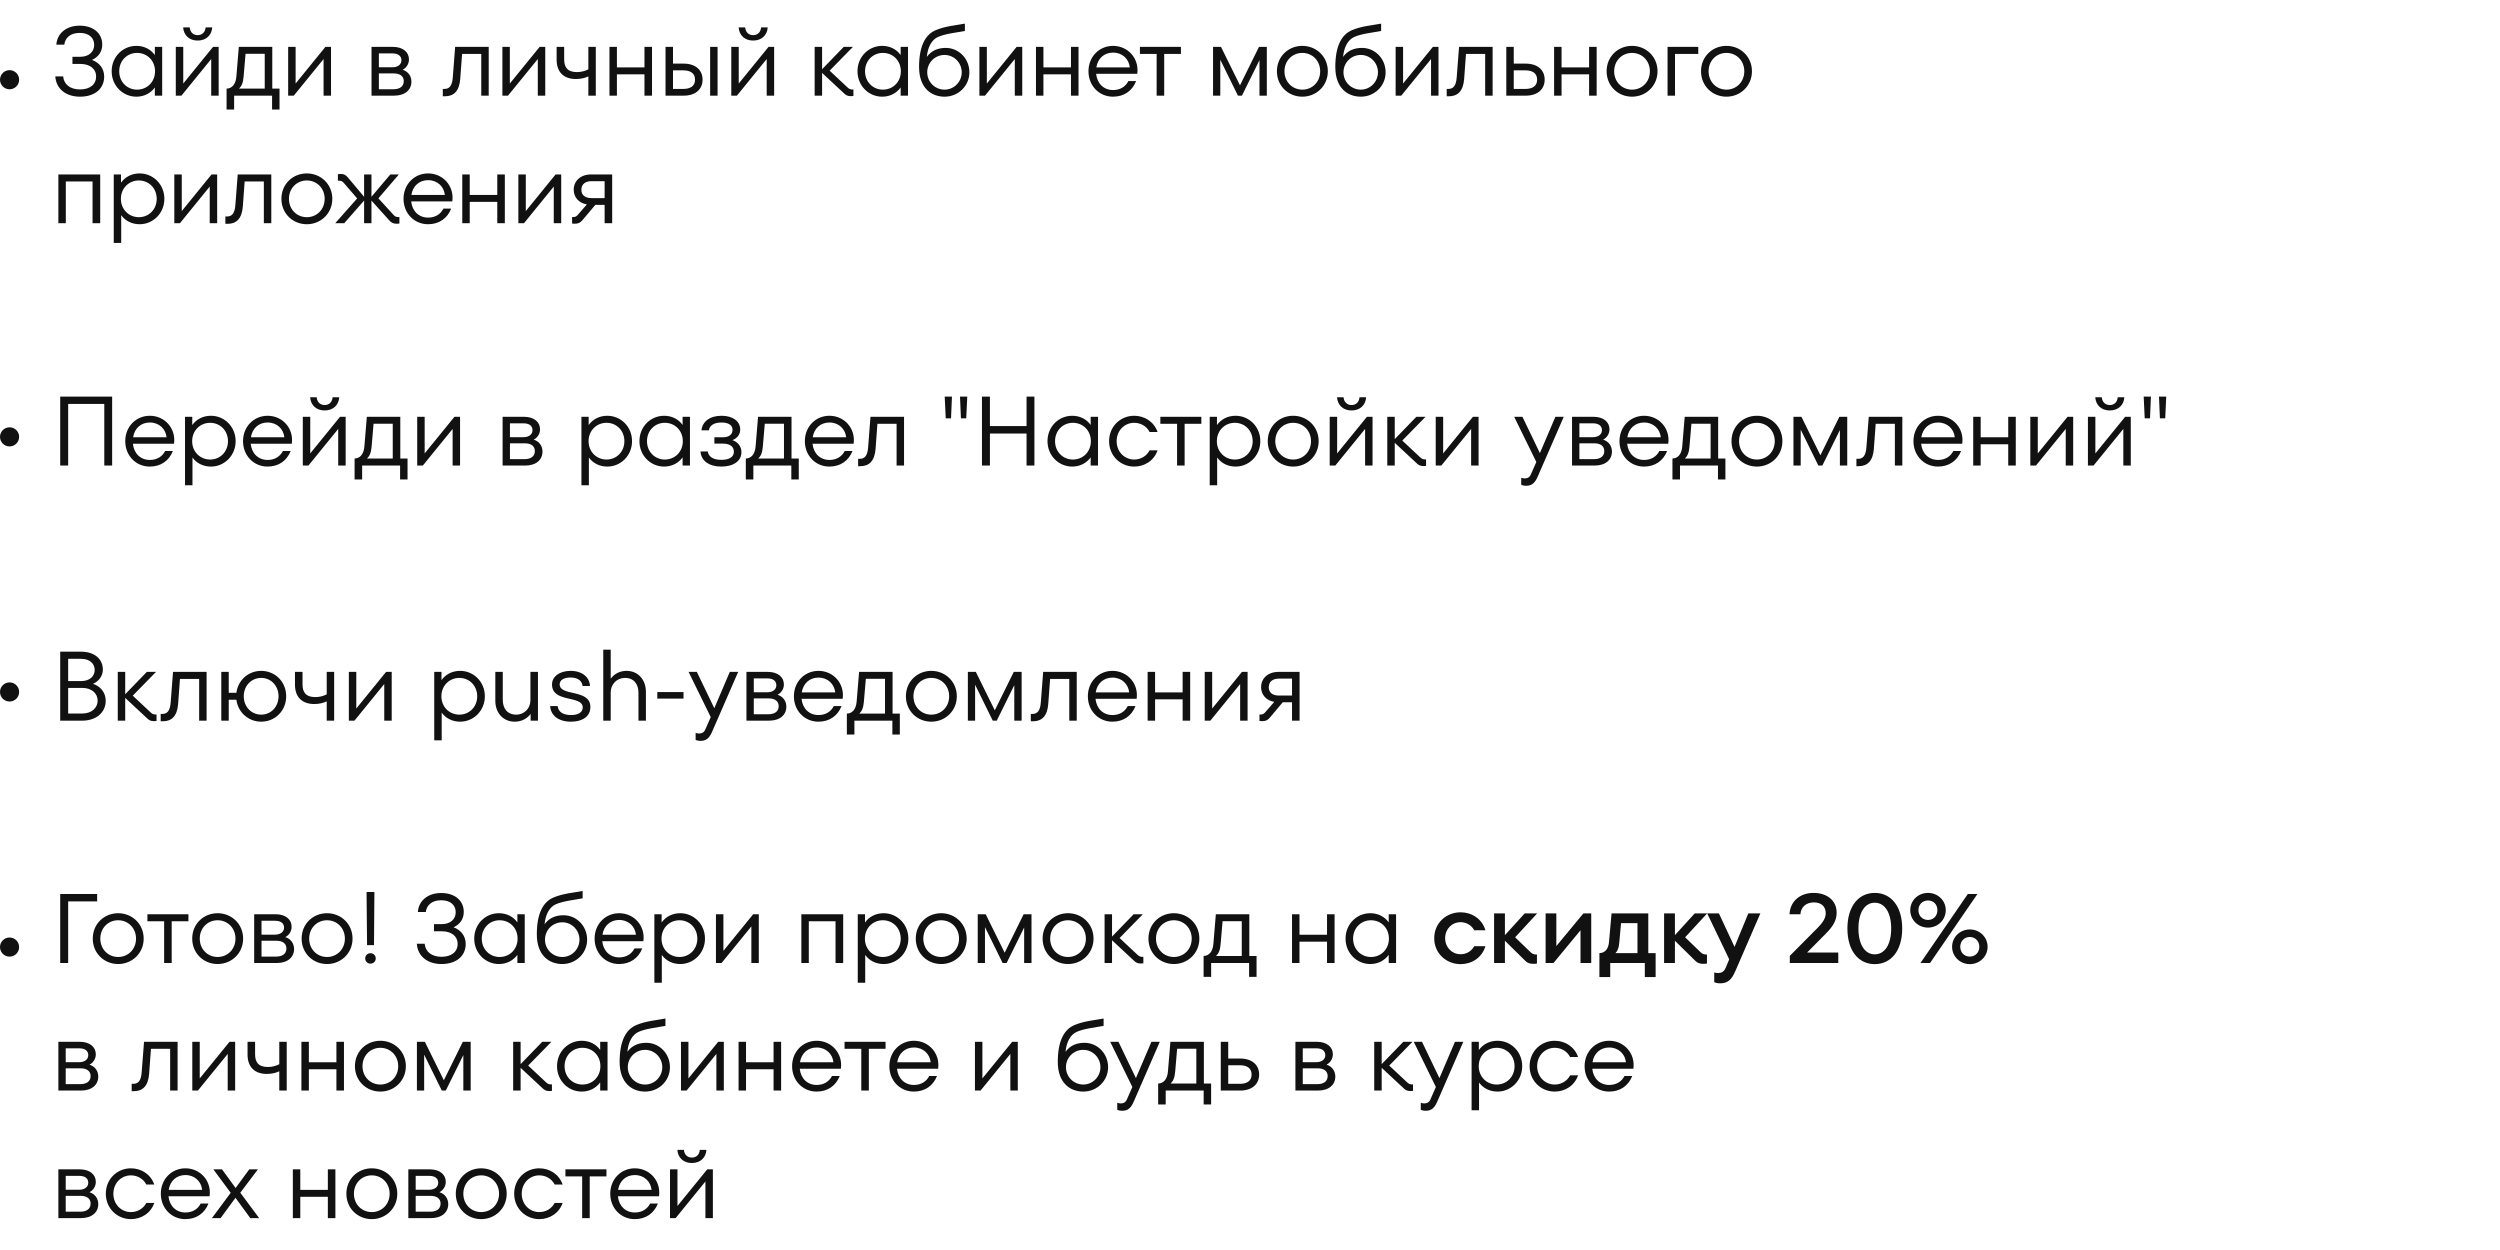 <?xml version="1.0" encoding="UTF-8"?> <svg xmlns="http://www.w3.org/2000/svg" width="392" height="196" viewBox="0 0 392 196" fill="none"><path d="M14.432 9.4C15.6 9.832 16.336 10.776 16.336 12.008C16.336 13.88 14.896 15.16 12.544 15.16C10.272 15.16 8.784 13.864 8.672 11.976H9.904C10 13.192 10.96 14.024 12.544 14.024C14.112 14.024 15.072 13.24 15.072 11.992C15.072 10.808 14.112 10.024 12.592 10.024H11.36V8.904H12.592C13.968 8.904 14.768 8.088 14.768 7.048C14.768 5.896 13.92 5.16 12.496 5.16C10.992 5.16 10.208 5.96 10.08 7H8.832C8.96 5.24 10.384 4.024 12.496 4.024C14.64 4.024 16.032 5.224 16.032 6.984C16.032 8.088 15.456 8.92 14.432 9.4ZM24.278 8.632V7.352H25.43V15H24.278V13.72C23.638 14.6 22.614 15.16 21.382 15.16C19.286 15.16 17.51 13.464 17.51 11.176C17.51 8.872 19.286 7.192 21.382 7.192C22.614 7.192 23.638 7.736 24.278 8.632ZM21.494 14.056C23.078 14.056 24.31 12.84 24.31 11.176C24.31 9.512 23.078 8.296 21.494 8.296C19.926 8.296 18.694 9.512 18.694 11.176C18.694 12.84 19.926 14.056 21.494 14.056ZM30.99 6.36C29.646 6.36 28.798 5.496 28.718 4.296H29.742C29.806 5.096 30.35 5.512 30.99 5.512C31.646 5.512 32.174 5.096 32.238 4.296H33.278C33.198 5.496 32.35 6.36 30.99 6.36ZM28.734 13.096L33.406 7.352H34.286V15H33.118V9.256L28.446 15H27.566V7.352H28.734V13.096ZM42.694 7.352V13.896H43.83V17.176H42.662V15H36.71V17.176H35.526V13.896C36.342 13.88 36.966 13.256 37.062 11.992L37.446 7.352H42.694ZM37.478 13.896H41.51V8.44H38.502L38.198 12.008C38.118 13 37.878 13.512 37.478 13.896ZM46.352 13.096L51.024 7.352H51.904V15H50.736V9.256L46.064 15H45.184V7.352H46.352V13.096ZM63.135 10.936C63.983 11.208 64.51 11.912 64.51 12.808C64.51 14.088 63.519 15 61.791 15H58.255V7.352H61.599C63.182 7.352 64.126 8.168 64.126 9.32C64.126 9.992 63.742 10.632 63.135 10.936ZM61.519 8.376H59.407V10.552H61.502C62.414 10.552 62.943 10.088 62.943 9.448C62.943 8.744 62.398 8.376 61.519 8.376ZM59.407 13.992H61.711C62.67 13.992 63.31 13.56 63.31 12.728C63.31 12.008 62.798 11.512 61.742 11.512H59.407V13.992ZM70.998 12.136L71.366 7.352H76.63V15H75.462V8.456H72.454L72.166 12.376C72.022 14.28 71.158 15.096 69.782 15.096H69.43V13.944H69.686C70.454 13.944 70.902 13.464 70.998 12.136ZM79.942 13.096L84.615 7.352H85.495V15H84.326V9.256L79.654 15H78.775V7.352H79.942V13.096ZM92.254 10.872V7.352H93.422V15H92.254V11.976C91.758 12.216 91.07 12.392 90.318 12.392C88.366 12.392 87.278 11.288 87.278 9.352V7.352H88.462V9.304C88.462 10.456 88.894 11.304 90.462 11.304C91.134 11.304 91.726 11.144 92.254 10.872ZM101.052 10.568V7.352H102.236V15H101.052V11.656H96.732V15H95.564V7.352H96.732V10.568H101.052ZM105.525 9.976H107.189C109.061 9.976 110.165 10.984 110.165 12.488C110.165 13.992 109.061 15 107.189 15H104.357V7.352H105.525V9.976ZM111.349 15V7.352H112.517V15H111.349ZM105.525 13.944H107.141C108.229 13.944 108.981 13.512 108.981 12.488C108.981 11.464 108.229 11.032 107.141 11.032H105.525V13.944ZM118.09 6.36C116.746 6.36 115.898 5.496 115.818 4.296H116.842C116.906 5.096 117.45 5.512 118.09 5.512C118.746 5.512 119.274 5.096 119.338 4.296H120.378C120.298 5.496 119.45 6.36 118.09 6.36ZM115.834 13.096L120.506 7.352H121.386V15H120.218V9.256L115.546 15H114.666V7.352H115.834V13.096ZM130.088 11.08L132.888 13.704C133.176 13.976 133.336 14.04 133.816 14.04V15.048C133.704 15.064 133.576 15.08 133.448 15.08C132.856 15.08 132.616 14.92 132.216 14.52L128.904 11.432V15H127.736V7.352H128.904V10.856L132.296 7.352H133.736L130.088 11.08ZM141.222 8.632V7.352H142.374V15H141.222V13.72C140.582 14.6 139.558 15.16 138.326 15.16C136.23 15.16 134.454 13.464 134.454 11.176C134.454 8.872 136.23 7.192 138.326 7.192C139.558 7.192 140.582 7.736 141.222 8.632ZM138.438 14.056C140.022 14.056 141.254 12.84 141.254 11.176C141.254 9.512 140.022 8.296 138.438 8.296C136.87 8.296 135.638 9.512 135.638 11.176C135.638 12.84 136.87 14.056 138.438 14.056ZM148.302 7.512C150.302 7.512 151.998 9.16 151.998 11.336C151.998 13.496 150.238 15.16 148.11 15.16C146.03 15.16 144.11 13.8 144.11 10.504C144.11 7.176 145.118 5.384 146.766 4.712C148.27 4.088 149.774 3.992 151.294 3.704V4.856C149.854 5.128 148.206 5.288 147.07 5.8C146.094 6.232 145.47 7.384 145.326 8.92C146.03 7.944 147.054 7.512 148.302 7.512ZM148.11 14.056C149.582 14.056 150.798 12.84 150.798 11.336C150.798 9.832 149.582 8.616 148.11 8.616C146.59 8.616 145.39 9.832 145.39 11.336C145.39 12.84 146.59 14.056 148.11 14.056ZM154.737 13.096L159.409 7.352H160.289V15H159.121V9.256L154.449 15H153.569V7.352H154.737V13.096ZM167.928 10.568V7.352H169.112V15H167.928V11.656H163.608V15H162.44V7.352H163.608V10.568H167.928ZM174.529 7.192C176.865 7.192 178.657 9.176 178.321 11.576H171.873C172.033 13.128 173.089 14.12 174.529 14.12C175.681 14.12 176.497 13.56 176.929 12.712H178.145C177.537 14.248 176.257 15.16 174.513 15.16C172.385 15.16 170.673 13.48 170.673 11.176C170.673 8.872 172.385 7.192 174.529 7.192ZM174.529 8.248C173.153 8.248 172.129 9.144 171.905 10.568H177.153C177.025 9.288 176.017 8.248 174.529 8.248ZM182.545 15H181.361V8.456H178.737V7.352H185.169V8.456H182.545V15ZM194.43 13.384L197.406 7.352H198.638V15H197.486V9.432L194.734 15H194.11L191.342 9.368V15H190.206V7.352H191.454L194.43 13.384ZM204.205 15.16C202.013 15.16 200.221 13.48 200.221 11.176C200.221 8.856 202.013 7.192 204.205 7.192C206.381 7.192 208.205 8.856 208.205 11.176C208.205 13.48 206.381 15.16 204.205 15.16ZM204.205 14.056C205.773 14.056 207.005 12.84 207.005 11.176C207.005 9.512 205.773 8.296 204.205 8.296C202.637 8.296 201.405 9.512 201.405 11.176C201.405 12.84 202.637 14.056 204.205 14.056ZM213.569 7.512C215.569 7.512 217.265 9.16 217.265 11.336C217.265 13.496 215.505 15.16 213.377 15.16C211.297 15.16 209.377 13.8 209.377 10.504C209.377 7.176 210.385 5.384 212.033 4.712C213.537 4.088 215.041 3.992 216.561 3.704V4.856C215.121 5.128 213.473 5.288 212.337 5.8C211.361 6.232 210.737 7.384 210.593 8.92C211.297 7.944 212.321 7.512 213.569 7.512ZM213.377 14.056C214.849 14.056 216.065 12.84 216.065 11.336C216.065 9.832 214.849 8.616 213.377 8.616C211.857 8.616 210.657 9.832 210.657 11.336C210.657 12.84 211.857 14.056 213.377 14.056ZM220.004 13.096L224.676 7.352H225.556V15H224.388V9.256L219.716 15H218.836V7.352H220.004V13.096ZM228.411 12.136L228.779 7.352H234.043V15H232.875V8.456H229.867L229.579 12.376C229.435 14.28 228.571 15.096 227.195 15.096H226.843V13.944H227.099C227.867 13.944 228.315 13.464 228.411 12.136ZM237.356 9.976H239.212C241.1 9.976 242.204 10.984 242.204 12.488C242.204 13.992 241.1 15 239.212 15H236.188V7.352H237.356V9.976ZM237.356 13.944H239.18C240.268 13.944 241.02 13.512 241.02 12.488C241.02 11.464 240.268 11.032 239.18 11.032H237.356V13.944ZM249.172 10.568V7.352H250.356V15H249.172V11.656H244.852V15H243.684V7.352H244.852V10.568H249.172ZM255.901 15.16C253.709 15.16 251.917 13.48 251.917 11.176C251.917 8.856 253.709 7.192 255.901 7.192C258.077 7.192 259.901 8.856 259.901 11.176C259.901 13.48 258.077 15.16 255.901 15.16ZM255.901 14.056C257.469 14.056 258.701 12.84 258.701 11.176C258.701 9.512 257.469 8.296 255.901 8.296C254.333 8.296 253.101 9.512 253.101 11.176C253.101 12.84 254.333 14.056 255.901 14.056ZM262.641 15H261.473V7.352H266.289V8.456H262.641V15ZM270.706 15.16C268.514 15.16 266.722 13.48 266.722 11.176C266.722 8.856 268.514 7.192 270.706 7.192C272.882 7.192 274.706 8.856 274.706 11.176C274.706 13.48 272.882 15.16 270.706 15.16ZM270.706 14.056C272.274 14.056 273.506 12.84 273.506 11.176C273.506 9.512 272.274 8.296 270.706 8.296C269.138 8.296 267.906 9.512 267.906 11.176C267.906 12.84 269.138 14.056 270.706 14.056ZM10.32 35H9.152V27.352H15.712V35H14.512V28.456H10.32V35ZM21.9 27.192C23.98 27.192 25.772 28.872 25.772 31.176C25.772 33.464 23.98 35.16 21.9 35.16C20.668 35.16 19.628 34.616 19.004 33.736V38.088H17.836V27.352H18.972V28.648C19.612 27.752 20.636 27.192 21.9 27.192ZM21.772 34.056C23.34 34.056 24.572 32.84 24.572 31.176C24.572 29.512 23.34 28.296 21.772 28.296C20.204 28.296 18.956 29.512 18.956 31.176C18.956 32.84 20.204 34.056 21.772 34.056ZM28.5 33.096L33.172 27.352H34.052V35H32.884V29.256L28.212 35H27.332V27.352H28.5V33.096ZM36.907 32.136L37.275 27.352H42.539V35H41.371V28.456H38.363L38.075 32.376C37.931 34.28 37.067 35.096 35.691 35.096H35.339V33.944H35.595C36.363 33.944 36.811 33.464 36.907 32.136ZM48.108 35.16C45.916 35.16 44.124 33.48 44.124 31.176C44.124 28.856 45.916 27.192 48.108 27.192C50.284 27.192 52.108 28.856 52.108 31.176C52.108 33.48 50.284 35.16 48.108 35.16ZM48.108 34.056C49.676 34.056 50.908 32.84 50.908 31.176C50.908 29.512 49.676 28.296 48.108 28.296C46.54 28.296 45.308 29.512 45.308 31.176C45.308 32.84 46.54 34.056 48.108 34.056ZM59.332 31.096L61.7 33.688C61.972 33.992 62.116 34.04 62.628 34.04V35.048C62.468 35.08 62.308 35.08 62.164 35.08C61.62 35.08 61.332 34.904 60.932 34.44L58.244 31.448V35H57.092V31.448L53.972 35H52.564L56.004 31.112L53.892 28.664C53.62 28.36 53.444 28.328 52.98 28.328V27.32C53.14 27.288 53.3 27.272 53.428 27.272C53.94 27.272 54.228 27.448 54.58 27.864L57.092 30.856V27.352H58.244V30.856L61.204 27.352H62.548L59.332 31.096ZM67.129 27.192C69.465 27.192 71.257 29.176 70.921 31.576H64.473C64.633 33.128 65.689 34.12 67.129 34.12C68.281 34.12 69.097 33.56 69.529 32.712H70.745C70.137 34.248 68.857 35.16 67.113 35.16C64.985 35.16 63.273 33.48 63.273 31.176C63.273 28.872 64.985 27.192 67.129 27.192ZM67.129 28.248C65.753 28.248 64.729 29.144 64.505 30.568H69.753C69.625 29.288 68.617 28.248 67.129 28.248ZM77.973 30.568V27.352H79.157V35H77.973V31.656H73.653V35H72.485V27.352H73.653V30.568H77.973ZM82.446 33.096L87.118 27.352H87.998V35H86.83V29.256L82.158 35H81.278V27.352H82.446V33.096ZM92.694 27.352H95.99V35H94.805V32.12H93.35L91.317 34.536C90.95 34.952 90.677 35.08 90.053 35.08C89.942 35.08 89.814 35.064 89.701 35.048V34.04C90.198 34.04 90.358 33.976 90.614 33.672L92.022 32.056C90.742 31.832 89.957 30.92 89.957 29.752C89.957 28.376 91.013 27.352 92.694 27.352ZM92.742 31.064H94.805V28.408H92.742C91.814 28.408 91.157 28.856 91.157 29.768C91.157 30.632 91.814 31.064 92.742 31.064Z" fill="#111111"></path><circle cx="1.5" cy="12.5" r="1.5" fill="#111111"></circle><path d="M10.688 73H9.44V62.184H17.584V73H16.352V63.336H10.688V73ZM23.495 65.192C25.831 65.192 27.623 67.176 27.287 69.576H20.839C20.999 71.128 22.055 72.12 23.495 72.12C24.647 72.12 25.463 71.56 25.895 70.712H27.111C26.503 72.248 25.223 73.16 23.479 73.16C21.351 73.16 19.639 71.48 19.639 69.176C19.639 66.872 21.351 65.192 23.495 65.192ZM23.495 66.248C22.119 66.248 21.095 67.144 20.871 68.568H26.119C25.991 67.288 24.983 66.248 23.495 66.248ZM33.075 65.192C35.155 65.192 36.947 66.872 36.947 69.176C36.947 71.464 35.155 73.16 33.075 73.16C31.843 73.16 30.803 72.616 30.179 71.736V76.088H29.011V65.352H30.147V66.648C30.787 65.752 31.811 65.192 33.075 65.192ZM32.947 72.056C34.515 72.056 35.747 70.84 35.747 69.176C35.747 67.512 34.515 66.296 32.947 66.296C31.379 66.296 30.131 67.512 30.131 69.176C30.131 70.84 31.379 72.056 32.947 72.056ZM41.964 65.192C44.3 65.192 46.092 67.176 45.756 69.576H39.308C39.468 71.128 40.524 72.12 41.964 72.12C43.116 72.12 43.932 71.56 44.364 70.712H45.58C44.972 72.248 43.692 73.16 41.948 73.16C39.82 73.16 38.108 71.48 38.108 69.176C38.108 66.872 39.82 65.192 41.964 65.192ZM41.964 66.248C40.588 66.248 39.564 67.144 39.34 68.568H44.588C44.46 67.288 43.452 66.248 41.964 66.248ZM50.904 64.36C49.56 64.36 48.712 63.496 48.632 62.296H49.656C49.72 63.096 50.264 63.512 50.904 63.512C51.56 63.512 52.088 63.096 52.152 62.296H53.192C53.112 63.496 52.264 64.36 50.904 64.36ZM48.648 71.096L53.32 65.352H54.2V73H53.032V67.256L48.36 73H47.48V65.352H48.648V71.096ZM62.767 65.352V71.896H63.903V75.176H62.735V73H56.783V75.176H55.599V71.896C56.415 71.88 57.039 71.256 57.135 69.992L57.519 65.352H62.767ZM57.551 71.896H61.583V66.44H58.575L58.271 70.008C58.191 71 57.951 71.512 57.551 71.896ZM66.586 71.096L71.258 65.352H72.138V73H70.97V67.256L66.298 73H65.418V65.352H66.586V71.096ZM83.688 68.936C84.536 69.208 85.064 69.912 85.064 70.808C85.064 72.088 84.072 73 82.344 73H78.808V65.352H82.152C83.736 65.352 84.68 66.168 84.68 67.32C84.68 67.992 84.296 68.632 83.688 68.936ZM82.072 66.376H79.96V68.552H82.056C82.968 68.552 83.496 68.088 83.496 67.448C83.496 66.744 82.952 66.376 82.072 66.376ZM79.96 71.992H82.264C83.224 71.992 83.864 71.56 83.864 70.728C83.864 70.008 83.352 69.512 82.296 69.512H79.96V71.992ZM95.232 65.192C97.312 65.192 99.104 66.872 99.104 69.176C99.104 71.464 97.312 73.16 95.232 73.16C94 73.16 92.96 72.616 92.336 71.736V76.088H91.168V65.352H92.304V66.648C92.944 65.752 93.968 65.192 95.232 65.192ZM95.104 72.056C96.672 72.056 97.904 70.84 97.904 69.176C97.904 67.512 96.672 66.296 95.104 66.296C93.536 66.296 92.288 67.512 92.288 69.176C92.288 70.84 93.536 72.056 95.104 72.056ZM107.032 66.632V65.352H108.184V73H107.032V71.72C106.392 72.6 105.368 73.16 104.136 73.16C102.04 73.16 100.264 71.464 100.264 69.176C100.264 66.872 102.04 65.192 104.136 65.192C105.368 65.192 106.392 65.736 107.032 66.632ZM104.248 72.056C105.832 72.056 107.064 70.84 107.064 69.176C107.064 67.512 105.832 66.296 104.248 66.296C102.68 66.296 101.448 67.512 101.448 69.176C101.448 70.84 102.68 72.056 104.248 72.056ZM114.848 69.016C115.696 69.304 116.256 69.992 116.256 70.904C116.256 72.248 115.072 73.16 113.088 73.16C111.152 73.16 109.92 72.216 109.84 70.792H110.976C111.088 71.544 111.744 72.104 113.088 72.104C114.4 72.104 115.072 71.624 115.072 70.84C115.072 70.088 114.544 69.56 113.36 69.56H112.016V68.568H113.36C114.272 68.568 114.864 68.136 114.864 67.4C114.864 66.68 114.24 66.248 113.152 66.248C111.808 66.248 111.248 66.808 111.152 67.48H109.984C110.144 66.12 111.248 65.192 113.152 65.192C114.88 65.192 116.064 66.04 116.064 67.336C116.064 68.088 115.648 68.696 114.848 69.016ZM124.111 65.352V71.896H125.247V75.176H124.079V73H118.127V75.176H116.943V71.896C117.759 71.88 118.383 71.256 118.479 69.992L118.863 65.352H124.111ZM118.895 71.896H122.927V66.44H119.919L119.615 70.008C119.535 71 119.295 71.512 118.895 71.896ZM130.057 65.192C132.393 65.192 134.185 67.176 133.849 69.576H127.401C127.561 71.128 128.617 72.12 130.057 72.12C131.209 72.12 132.025 71.56 132.457 70.712H133.673C133.065 72.248 131.785 73.16 130.041 73.16C127.913 73.16 126.201 71.48 126.201 69.176C126.201 66.872 127.913 65.192 130.057 65.192ZM130.057 66.248C128.681 66.248 127.657 67.144 127.433 68.568H132.681C132.553 67.288 131.545 66.248 130.057 66.248ZM136.122 70.136L136.49 65.352H141.754V73H140.586V66.456H137.578L137.29 70.376C137.146 72.28 136.282 73.096 134.906 73.096H134.554V71.944H134.81C135.578 71.944 136.026 71.464 136.122 70.136ZM149.122 65.592H148.29L148.13 62.184H149.266L149.122 65.592ZM151.506 65.592H150.674L150.53 62.184H151.666L151.506 65.592ZM160.963 66.808V62.184H162.195V73H160.963V67.976H155.219V73H153.971V62.184H155.219V66.808H160.963ZM171.016 66.632V65.352H172.168V73H171.016V71.72C170.376 72.6 169.352 73.16 168.12 73.16C166.024 73.16 164.248 71.464 164.248 69.176C164.248 66.872 166.024 65.192 168.12 65.192C169.352 65.192 170.376 65.736 171.016 66.632ZM168.232 72.056C169.816 72.056 171.048 70.84 171.048 69.176C171.048 67.512 169.816 66.296 168.232 66.296C166.664 66.296 165.432 67.512 165.432 69.176C165.432 70.84 166.664 72.056 168.232 72.056ZM177.841 73.16C175.681 73.16 173.905 71.464 173.905 69.176C173.905 66.872 175.681 65.192 177.841 65.192C179.457 65.192 180.945 66.12 181.505 67.736H180.257C179.777 66.808 178.833 66.296 177.841 66.296C176.321 66.296 175.089 67.512 175.089 69.176C175.089 70.84 176.321 72.056 177.841 72.056C178.833 72.056 179.777 71.544 180.257 70.616H181.505C180.945 72.248 179.457 73.16 177.841 73.16ZM185.749 73H184.565V66.456H181.941V65.352H188.373V66.456H185.749V73ZM193.747 65.192C195.827 65.192 197.619 66.872 197.619 69.176C197.619 71.464 195.827 73.16 193.747 73.16C192.515 73.16 191.475 72.616 190.851 71.736V76.088H189.683V65.352H190.819V66.648C191.459 65.752 192.483 65.192 193.747 65.192ZM193.619 72.056C195.187 72.056 196.419 70.84 196.419 69.176C196.419 67.512 195.187 66.296 193.619 66.296C192.051 66.296 190.803 67.512 190.803 69.176C190.803 70.84 192.051 72.056 193.619 72.056ZM202.764 73.16C200.572 73.16 198.78 71.48 198.78 69.176C198.78 66.856 200.572 65.192 202.764 65.192C204.94 65.192 206.764 66.856 206.764 69.176C206.764 71.48 204.94 73.16 202.764 73.16ZM202.764 72.056C204.332 72.056 205.564 70.84 205.564 69.176C205.564 67.512 204.332 66.296 202.764 66.296C201.196 66.296 199.964 67.512 199.964 69.176C199.964 70.84 201.196 72.056 202.764 72.056ZM211.92 64.36C210.576 64.36 209.728 63.496 209.648 62.296H210.672C210.736 63.096 211.28 63.512 211.92 63.512C212.576 63.512 213.104 63.096 213.168 62.296H214.208C214.128 63.496 213.28 64.36 211.92 64.36ZM209.664 71.096L214.336 65.352H215.216V73H214.048V67.256L209.376 73H208.496V65.352H209.664V71.096ZM219.879 69.08L222.679 71.704C222.967 71.976 223.127 72.04 223.607 72.04V73.048C223.495 73.064 223.367 73.08 223.239 73.08C222.647 73.08 222.407 72.92 222.007 72.52L218.695 69.432V73H217.527V65.352H218.695V68.856L222.087 65.352H223.527L219.879 69.08ZM226.289 71.096L230.961 65.352H231.841V73H230.673V67.256L226.001 73H225.121V65.352H226.289V71.096ZM241.455 71.048L243.887 65.352H245.199L241.087 74.792C240.655 75.768 240.159 76.168 239.311 76.168C238.975 76.168 238.703 76.104 238.527 76.008V74.92C238.751 74.984 238.911 75.016 239.087 75.016C239.503 75.016 239.839 74.856 240.047 74.376L240.895 72.44L237.423 65.352H238.719L241.455 71.048ZM251.376 68.936C252.224 69.208 252.752 69.912 252.752 70.808C252.752 72.088 251.76 73 250.032 73H246.496V65.352H249.84C251.424 65.352 252.368 66.168 252.368 67.32C252.368 67.992 251.984 68.632 251.376 68.936ZM249.76 66.376H247.648V68.552H249.744C250.656 68.552 251.184 68.088 251.184 67.448C251.184 66.744 250.64 66.376 249.76 66.376ZM247.648 71.992H249.952C250.912 71.992 251.552 71.56 251.552 70.728C251.552 70.008 251.04 69.512 249.984 69.512H247.648V71.992ZM257.792 65.192C260.128 65.192 261.92 67.176 261.584 69.576H255.136C255.296 71.128 256.352 72.12 257.792 72.12C258.944 72.12 259.76 71.56 260.192 70.712H261.408C260.8 72.248 259.52 73.16 257.776 73.16C255.648 73.16 253.936 71.48 253.936 69.176C253.936 66.872 255.648 65.192 257.792 65.192ZM257.792 66.248C256.416 66.248 255.392 67.144 255.168 68.568H260.416C260.288 67.288 259.28 66.248 257.792 66.248ZM269.408 65.352V71.896H270.544V75.176H269.376V73H263.424V75.176H262.24V71.896C263.056 71.88 263.68 71.256 263.776 69.992L264.16 65.352H269.408ZM264.192 71.896H268.224V66.44H265.216L264.912 70.008C264.832 71 264.592 71.512 264.192 71.896ZM275.482 73.16C273.29 73.16 271.498 71.48 271.498 69.176C271.498 66.856 273.29 65.192 275.482 65.192C277.658 65.192 279.482 66.856 279.482 69.176C279.482 71.48 277.658 73.16 275.482 73.16ZM275.482 72.056C277.05 72.056 278.282 70.84 278.282 69.176C278.282 67.512 277.05 66.296 275.482 66.296C273.914 66.296 272.682 67.512 272.682 69.176C272.682 70.84 273.914 72.056 275.482 72.056ZM285.439 71.384L288.415 65.352H289.647V73H288.495V67.432L285.743 73H285.119L282.351 67.368V73H281.215V65.352H282.463L285.439 71.384ZM292.653 70.136L293.021 65.352H298.285V73H297.117V66.456H294.109L293.821 70.376C293.677 72.28 292.813 73.096 291.437 73.096H291.085V71.944H291.341C292.109 71.944 292.557 71.464 292.653 70.136ZM303.886 65.192C306.222 65.192 308.014 67.176 307.678 69.576H301.23C301.39 71.128 302.446 72.12 303.886 72.12C305.038 72.12 305.854 71.56 306.286 70.712H307.502C306.894 72.248 305.614 73.16 303.87 73.16C301.742 73.16 300.03 71.48 300.03 69.176C300.03 66.872 301.742 65.192 303.886 65.192ZM303.886 66.248C302.51 66.248 301.486 67.144 301.262 68.568H306.51C306.382 67.288 305.374 66.248 303.886 66.248ZM314.89 68.568V65.352H316.074V73H314.89V69.656H310.57V73H309.402V65.352H310.57V68.568H314.89ZM319.523 71.096L324.195 65.352H325.075V73H323.907V67.256L319.235 73H318.355V65.352H319.523V71.096ZM330.81 64.36C329.466 64.36 328.618 63.496 328.538 62.296H329.562C329.626 63.096 330.17 63.512 330.81 63.512C331.466 63.512 331.994 63.096 332.058 62.296H333.098C333.018 63.496 332.17 64.36 330.81 64.36ZM328.554 71.096L333.226 65.352H334.106V73H332.938V67.256L328.266 73H327.386V65.352H328.554V71.096ZM337.122 65.592H336.29L336.13 62.184H337.266L337.122 65.592ZM339.506 65.592H338.674L338.53 62.184H339.666L339.506 65.592Z" fill="#111111"></path><circle cx="1.5" cy="68.5" r="1.5" fill="#111111"></circle><path d="M14.576 107.224C15.728 107.592 16.576 108.568 16.576 109.88C16.576 111.672 15.136 113 12.896 113H9.44V102.184H12.72C14.832 102.184 16.128 103.352 16.128 104.984C16.128 105.992 15.488 106.84 14.576 107.224ZM12.72 103.304H10.688V106.792H12.72C14.064 106.792 14.848 106.04 14.848 105.048C14.848 104.056 14.064 103.304 12.72 103.304ZM10.688 111.88H12.896C14.4 111.88 15.312 110.968 15.312 109.864C15.312 108.744 14.4 107.864 12.896 107.864H10.688V111.88ZM20.817 109.08L23.616 111.704C23.904 111.976 24.064 112.04 24.544 112.04V113.048C24.433 113.064 24.305 113.08 24.177 113.08C23.584 113.08 23.345 112.92 22.945 112.52L19.633 109.432V113H18.465V105.352H19.633V108.856L23.024 105.352H24.465L20.817 109.08ZM26.762 110.136L27.13 105.352H32.394V113H31.226V106.456H28.218L27.93 110.376C27.786 112.28 26.922 113.096 25.546 113.096H25.194V111.944H25.45C26.218 111.944 26.666 111.464 26.762 110.136ZM40.955 105.192C43.099 105.192 44.875 106.856 44.875 109.176C44.875 111.48 43.099 113.16 40.955 113.16C38.987 113.16 37.323 111.736 37.067 109.72H35.867V113H34.699V105.352H35.867V108.632H37.067C37.323 106.6 38.987 105.192 40.955 105.192ZM40.955 112.056C42.475 112.056 43.675 110.84 43.675 109.176C43.675 107.512 42.475 106.296 40.955 106.296C39.435 106.296 38.219 107.512 38.219 109.176C38.219 110.84 39.435 112.056 40.955 112.056ZM51.229 108.872V105.352H52.397V113H51.229V109.976C50.733 110.216 50.045 110.392 49.293 110.392C47.341 110.392 46.253 109.288 46.253 107.352V105.352H47.437V107.304C47.437 108.456 47.869 109.304 49.437 109.304C50.109 109.304 50.701 109.144 51.229 108.872ZM55.867 111.096L60.539 105.352H61.419V113H60.251V107.256L55.579 113H54.699V105.352H55.867V111.096ZM72.153 105.192C74.234 105.192 76.025 106.872 76.025 109.176C76.025 111.464 74.234 113.16 72.153 113.16C70.921 113.16 69.882 112.616 69.257 111.736V116.088H68.09V105.352H69.225V106.648C69.865 105.752 70.889 105.192 72.153 105.192ZM72.025 112.056C73.594 112.056 74.826 110.84 74.826 109.176C74.826 107.512 73.594 106.296 72.025 106.296C70.457 106.296 69.21 107.512 69.21 109.176C69.21 110.84 70.457 112.056 72.025 112.056ZM83.17 109.8V105.352H84.354V113H83.202V111.944C82.642 112.696 81.746 113.16 80.722 113.16C78.866 113.16 77.666 111.752 77.666 109.88V105.352H78.834V109.72C78.834 111.048 79.506 112.056 80.946 112.056C82.226 112.056 83.17 111.064 83.17 109.8ZM89.516 113.16C87.548 113.16 86.348 112.168 86.268 110.712H87.436C87.532 111.576 88.22 112.12 89.548 112.12C90.716 112.12 91.372 111.656 91.372 110.936C91.372 108.952 86.556 110.28 86.556 107.32C86.556 106.088 87.74 105.192 89.468 105.192C91.308 105.192 92.444 106.2 92.508 107.56H91.34C91.292 106.84 90.684 106.232 89.452 106.232C88.428 106.232 87.756 106.632 87.756 107.304C87.756 109.24 92.572 107.976 92.572 110.856C92.572 112.344 91.324 113.16 89.516 113.16ZM98.223 105.192C100.079 105.192 101.279 106.6 101.279 108.488V113H100.111V108.632C100.111 107.32 99.439 106.296 97.999 106.296C96.719 106.296 95.759 107.288 95.759 108.552V113H94.591V101.864H95.759V106.424C96.335 105.64 97.215 105.192 98.223 105.192ZM107.176 109.544H103.064V108.52H107.176V109.544ZM112.002 111.048L114.434 105.352H115.746L111.634 114.792C111.202 115.768 110.706 116.168 109.858 116.168C109.522 116.168 109.25 116.104 109.074 116.008V114.92C109.298 114.984 109.458 115.016 109.634 115.016C110.05 115.016 110.386 114.856 110.594 114.376L111.442 112.44L107.97 105.352H109.266L112.002 111.048ZM121.923 108.936C122.771 109.208 123.299 109.912 123.299 110.808C123.299 112.088 122.307 113 120.579 113H117.043V105.352H120.387C121.971 105.352 122.915 106.168 122.915 107.32C122.915 107.992 122.531 108.632 121.923 108.936ZM120.307 106.376H118.195V108.552H120.291C121.203 108.552 121.731 108.088 121.731 107.448C121.731 106.744 121.187 106.376 120.307 106.376ZM118.195 111.992H120.499C121.459 111.992 122.099 111.56 122.099 110.728C122.099 110.008 121.587 109.512 120.531 109.512H118.195V111.992ZM128.339 105.192C130.675 105.192 132.467 107.176 132.131 109.576H125.683C125.843 111.128 126.899 112.12 128.339 112.12C129.491 112.12 130.307 111.56 130.739 110.712H131.955C131.347 112.248 130.067 113.16 128.323 113.16C126.195 113.16 124.483 111.48 124.483 109.176C124.483 106.872 126.195 105.192 128.339 105.192ZM128.339 106.248C126.963 106.248 125.939 107.144 125.715 108.568H130.963C130.835 107.288 129.827 106.248 128.339 106.248ZM139.955 105.352V111.896H141.091V115.176H139.923V113H133.971V115.176H132.787V111.896C133.603 111.88 134.227 111.256 134.323 109.992L134.707 105.352H139.955ZM134.739 111.896H138.771V106.44H135.763L135.459 110.008C135.379 111 135.139 111.512 134.739 111.896ZM146.029 113.16C143.837 113.16 142.045 111.48 142.045 109.176C142.045 106.856 143.837 105.192 146.029 105.192C148.205 105.192 150.029 106.856 150.029 109.176C150.029 111.48 148.205 113.16 146.029 113.16ZM146.029 112.056C147.597 112.056 148.829 110.84 148.829 109.176C148.829 107.512 147.597 106.296 146.029 106.296C144.461 106.296 143.229 107.512 143.229 109.176C143.229 110.84 144.461 112.056 146.029 112.056ZM155.985 111.384L158.961 105.352H160.193V113H159.041V107.432L156.289 113H155.665L152.897 107.368V113H151.761V105.352H153.009L155.985 111.384ZM163.2 110.136L163.568 105.352H168.832V113H167.664V106.456H164.656L164.368 110.376C164.224 112.28 163.36 113.096 161.984 113.096H161.632V111.944H161.888C162.656 111.944 163.104 111.464 163.2 110.136ZM174.432 105.192C176.768 105.192 178.56 107.176 178.224 109.576H171.776C171.936 111.128 172.992 112.12 174.432 112.12C175.584 112.12 176.4 111.56 176.832 110.712H178.048C177.44 112.248 176.16 113.16 174.416 113.16C172.288 113.16 170.576 111.48 170.576 109.176C170.576 106.872 172.288 105.192 174.432 105.192ZM174.432 106.248C173.056 106.248 172.032 107.144 171.808 108.568H177.056C176.928 107.288 175.92 106.248 174.432 106.248ZM185.437 108.568V105.352H186.621V113H185.437V109.656H181.117V113H179.949V105.352H181.117V108.568H185.437ZM190.07 111.096L194.742 105.352H195.622V113H194.454V107.256L189.782 113H188.902V105.352H190.07V111.096ZM200.477 105.352H203.773V113H202.589V110.12H201.133L199.101 112.536C198.733 112.952 198.461 113.08 197.837 113.08C197.725 113.08 197.597 113.064 197.485 113.048V112.04C197.981 112.04 198.141 111.976 198.397 111.672L199.805 110.056C198.525 109.832 197.741 108.92 197.741 107.752C197.741 106.376 198.797 105.352 200.477 105.352ZM200.525 109.064H202.589V106.408H200.525C199.597 106.408 198.941 106.856 198.941 107.768C198.941 108.632 199.597 109.064 200.525 109.064Z" fill="#111111"></path><circle cx="1.5" cy="108.5" r="1.5" fill="#111111"></circle><path d="M10.688 151H9.44V140.184H15.232V141.336H10.688V151ZM18.529 151.16C16.337 151.16 14.545 149.48 14.545 147.176C14.545 144.856 16.337 143.192 18.529 143.192C20.705 143.192 22.529 144.856 22.529 147.176C22.529 149.48 20.705 151.16 18.529 151.16ZM18.529 150.056C20.097 150.056 21.329 148.84 21.329 147.176C21.329 145.512 20.097 144.296 18.529 144.296C16.961 144.296 15.729 145.512 15.729 147.176C15.729 148.84 16.961 150.056 18.529 150.056ZM26.921 151H25.737V144.456H23.113V143.352H29.545V144.456H26.921V151ZM34.123 151.16C31.931 151.16 30.139 149.48 30.139 147.176C30.139 144.856 31.931 143.192 34.123 143.192C36.299 143.192 38.123 144.856 38.123 147.176C38.123 149.48 36.299 151.16 34.123 151.16ZM34.123 150.056C35.691 150.056 36.923 148.84 36.923 147.176C36.923 145.512 35.691 144.296 34.123 144.296C32.555 144.296 31.323 145.512 31.323 147.176C31.323 148.84 32.555 150.056 34.123 150.056ZM44.735 146.936C45.583 147.208 46.111 147.912 46.111 148.808C46.111 150.088 45.119 151 43.391 151H39.855V143.352H43.199C44.783 143.352 45.727 144.168 45.727 145.32C45.727 145.992 45.343 146.632 44.735 146.936ZM43.119 144.376H41.007V146.552H43.103C44.015 146.552 44.543 146.088 44.543 145.448C44.543 144.744 43.999 144.376 43.119 144.376ZM41.007 149.992H43.311C44.271 149.992 44.911 149.56 44.911 148.728C44.911 148.008 44.399 147.512 43.343 147.512H41.007V149.992ZM51.279 151.16C49.087 151.16 47.295 149.48 47.295 147.176C47.295 144.856 49.087 143.192 51.279 143.192C53.455 143.192 55.279 144.856 55.279 147.176C55.279 149.48 53.455 151.16 51.279 151.16ZM51.279 150.056C52.847 150.056 54.079 148.84 54.079 147.176C54.079 145.512 52.847 144.296 51.279 144.296C49.711 144.296 48.479 145.512 48.479 147.176C48.479 148.84 49.711 150.056 51.279 150.056ZM58.643 148.2H57.555L57.475 139.864H58.707L58.643 148.2ZM58.083 151.096C57.619 151.096 57.267 150.744 57.267 150.28C57.267 149.816 57.619 149.464 58.083 149.464C58.563 149.464 58.915 149.816 58.915 150.28C58.915 150.744 58.563 151.096 58.083 151.096ZM71.12 145.4C72.287 145.832 73.023 146.776 73.023 148.008C73.023 149.88 71.584 151.16 69.231 151.16C66.96 151.16 65.472 149.864 65.359 147.976H66.591C66.688 149.192 67.647 150.024 69.231 150.024C70.799 150.024 71.76 149.24 71.76 147.992C71.76 146.808 70.799 146.024 69.279 146.024H68.047V144.904H69.279C70.656 144.904 71.456 144.088 71.456 143.048C71.456 141.896 70.608 141.16 69.183 141.16C67.68 141.16 66.895 141.96 66.767 143H65.519C65.647 141.24 67.072 140.024 69.183 140.024C71.328 140.024 72.719 141.224 72.719 142.984C72.719 144.088 72.144 144.92 71.12 145.4ZM81.126 144.632V143.352H82.278V151H81.126V149.72C80.486 150.6 79.462 151.16 78.23 151.16C76.134 151.16 74.358 149.464 74.358 147.176C74.358 144.872 76.134 143.192 78.23 143.192C79.462 143.192 80.486 143.736 81.126 144.632ZM78.342 150.056C79.926 150.056 81.158 148.84 81.158 147.176C81.158 145.512 79.926 144.296 78.342 144.296C76.774 144.296 75.542 145.512 75.542 147.176C75.542 148.84 76.774 150.056 78.342 150.056ZM88.366 143.512C90.366 143.512 92.062 145.16 92.062 147.336C92.062 149.496 90.302 151.16 88.174 151.16C86.094 151.16 84.174 149.8 84.174 146.504C84.174 143.176 85.182 141.384 86.83 140.712C88.334 140.088 89.838 139.992 91.358 139.704V140.856C89.918 141.128 88.27 141.288 87.134 141.8C86.158 142.232 85.534 143.384 85.39 144.92C86.094 143.944 87.118 143.512 88.366 143.512ZM88.174 150.056C89.646 150.056 90.862 148.84 90.862 147.336C90.862 145.832 89.646 144.616 88.174 144.616C86.654 144.616 85.454 145.832 85.454 147.336C85.454 148.84 86.654 150.056 88.174 150.056ZM97.089 143.192C99.425 143.192 101.217 145.176 100.881 147.576H94.433C94.593 149.128 95.649 150.12 97.089 150.12C98.241 150.12 99.057 149.56 99.489 148.712H100.705C100.097 150.248 98.817 151.16 97.073 151.16C94.945 151.16 93.233 149.48 93.233 147.176C93.233 144.872 94.945 143.192 97.089 143.192ZM97.089 144.248C95.713 144.248 94.689 145.144 94.465 146.568H99.713C99.585 145.288 98.577 144.248 97.089 144.248ZM106.669 143.192C108.749 143.192 110.541 144.872 110.541 147.176C110.541 149.464 108.749 151.16 106.669 151.16C105.437 151.16 104.397 150.616 103.773 149.736V154.088H102.605V143.352H103.741V144.648C104.381 143.752 105.405 143.192 106.669 143.192ZM106.541 150.056C108.109 150.056 109.341 148.84 109.341 147.176C109.341 145.512 108.109 144.296 106.541 144.296C104.973 144.296 103.725 145.512 103.725 147.176C103.725 148.84 104.973 150.056 106.541 150.056ZM113.429 149.096L118.101 143.352H118.981V151H117.813V145.256L113.141 151H112.261V143.352H113.429V149.096ZM126.82 151H125.652V143.352H132.212V151H131.012V144.456H126.82V151ZM138.56 143.192C140.64 143.192 142.432 144.872 142.432 147.176C142.432 149.464 140.64 151.16 138.56 151.16C137.328 151.16 136.288 150.616 135.664 149.736V154.088H134.496V143.352H135.632V144.648C136.272 143.752 137.296 143.192 138.56 143.192ZM138.432 150.056C140 150.056 141.232 148.84 141.232 147.176C141.232 145.512 140 144.296 138.432 144.296C136.864 144.296 135.616 145.512 135.616 147.176C135.616 148.84 136.864 150.056 138.432 150.056ZM147.576 151.16C145.384 151.16 143.592 149.48 143.592 147.176C143.592 144.856 145.384 143.192 147.576 143.192C149.752 143.192 151.576 144.856 151.576 147.176C151.576 149.48 149.752 151.16 147.576 151.16ZM147.576 150.056C149.144 150.056 150.376 148.84 150.376 147.176C150.376 145.512 149.144 144.296 147.576 144.296C146.008 144.296 144.776 145.512 144.776 147.176C144.776 148.84 146.008 150.056 147.576 150.056ZM157.532 149.384L160.508 143.352H161.74V151H160.588V145.432L157.836 151H157.212L154.444 145.368V151H153.308V143.352H154.556L157.532 149.384ZM167.467 151.16C165.275 151.16 163.483 149.48 163.483 147.176C163.483 144.856 165.275 143.192 167.467 143.192C169.643 143.192 171.467 144.856 171.467 147.176C171.467 149.48 169.643 151.16 167.467 151.16ZM167.467 150.056C169.035 150.056 170.267 148.84 170.267 147.176C170.267 145.512 169.035 144.296 167.467 144.296C165.899 144.296 164.667 145.512 164.667 147.176C164.667 148.84 165.899 150.056 167.467 150.056ZM175.551 147.08L178.351 149.704C178.639 149.976 178.799 150.04 179.279 150.04V151.048C179.167 151.064 179.039 151.08 178.911 151.08C178.319 151.08 178.079 150.92 177.679 150.52L174.367 147.432V151H173.199V143.352H174.367V146.856L177.759 143.352H179.199L175.551 147.08ZM184.06 151.16C181.868 151.16 180.076 149.48 180.076 147.176C180.076 144.856 181.868 143.192 184.06 143.192C186.236 143.192 188.06 144.856 188.06 147.176C188.06 149.48 186.236 151.16 184.06 151.16ZM184.06 150.056C185.628 150.056 186.86 148.84 186.86 147.176C186.86 145.512 185.628 144.296 184.06 144.296C182.492 144.296 181.26 145.512 181.26 147.176C181.26 148.84 182.492 150.056 184.06 150.056ZM195.892 143.352V149.896H197.028V153.176H195.86V151H189.908V153.176H188.724V149.896C189.54 149.88 190.164 149.256 190.26 147.992L190.644 143.352H195.892ZM190.676 149.896H194.708V144.44H191.7L191.396 148.008C191.316 149 191.076 149.512 190.676 149.896ZM208.078 146.568V143.352H209.262V151H208.078V147.656H203.758V151H202.59V143.352H203.758V146.568H208.078ZM217.751 144.632V143.352H218.903V151H217.751V149.72C217.111 150.6 216.087 151.16 214.855 151.16C212.759 151.16 210.983 149.464 210.983 147.176C210.983 144.872 212.759 143.192 214.855 143.192C216.087 143.192 217.111 143.736 217.751 144.632ZM214.967 150.056C216.551 150.056 217.783 148.84 217.783 147.176C217.783 145.512 216.551 144.296 214.967 144.296C213.399 144.296 212.167 145.512 212.167 147.176C212.167 148.84 213.399 150.056 214.967 150.056ZM229.014 151.176C226.822 151.176 224.886 149.528 224.886 147.112C224.886 144.68 226.822 143.048 229.014 143.048C230.726 143.048 232.358 144.024 232.918 145.864H231.158C230.71 145.032 229.894 144.6 229.014 144.6C227.654 144.6 226.598 145.672 226.598 147.112C226.598 148.536 227.654 149.624 229.014 149.624C229.894 149.624 230.71 149.192 231.158 148.36H232.918C232.358 150.216 230.726 151.176 229.014 151.176ZM241.026 143.224L237.57 146.968L239.89 149.208C240.258 149.56 240.418 149.672 240.994 149.672V151.08C240.866 151.112 240.69 151.128 240.498 151.128C239.682 151.128 239.394 150.92 238.85 150.344L235.97 147.512V151H234.274V143.224H235.97V146.632L239.074 143.224H241.026ZM244.033 148.344L248.273 143.224H249.505V151H247.825V145.864L243.585 151H242.353V143.224H244.033V148.344ZM258.451 143.224V149.448H259.603V153.208H257.907V151H252.483V153.208H250.787V149.448C251.635 149.432 252.195 148.84 252.291 147.704L252.691 143.224H258.451ZM253.299 149.448H256.755V144.744H254.179L253.907 147.752C253.843 148.616 253.651 149.096 253.299 149.448ZM267.683 143.224L264.227 146.968L266.547 149.208C266.915 149.56 267.075 149.672 267.651 149.672V151.08C267.523 151.112 267.347 151.128 267.155 151.128C266.339 151.128 266.051 150.92 265.507 150.344L262.627 147.512V151H260.931V143.224H262.627V146.632L265.731 143.224H267.683ZM271.976 148.472L274.136 143.224H276.024L272.088 152.296C271.496 153.672 270.856 154.184 269.736 154.184C269.336 154.184 269.032 154.12 268.792 153.992V152.488C269 152.552 269.224 152.568 269.416 152.568C269.896 152.568 270.312 152.392 270.584 151.752L271.144 150.424L267.688 143.224H269.528L271.976 148.472ZM286.305 146.376L283.361 149.352H288.241V151H280.641V149.88L285.009 145.48C286.001 144.472 286.273 143.832 286.273 143.176C286.273 142.136 285.569 141.496 284.417 141.496C283.201 141.496 282.385 142.216 282.305 143.352H280.593C280.705 141.256 282.305 140.008 284.353 140.008C286.481 140.008 287.985 141.192 287.985 143.096C287.985 144.216 287.537 145.144 286.305 146.376ZM293.962 151.176C291.402 151.176 289.674 149.064 289.674 145.592C289.674 142.12 291.402 140.008 293.962 140.008C296.522 140.008 298.266 142.12 298.266 145.592C298.266 149.064 296.522 151.176 293.962 151.176ZM293.962 149.64C295.514 149.64 296.538 148.12 296.538 145.592C296.538 143.064 295.514 141.544 293.962 141.544C292.426 141.544 291.402 143.064 291.402 145.592C291.402 148.12 292.426 149.64 293.962 149.64ZM302.312 145.448C300.744 145.448 299.528 144.232 299.528 142.712C299.528 141.208 300.744 140.008 302.312 140.008C303.864 140.008 305.096 141.208 305.096 142.712C305.096 144.232 303.864 145.448 302.312 145.448ZM302.632 151H301.128L308.552 140.184H310.056L302.632 151ZM302.312 144.248C303.16 144.248 303.784 143.624 303.784 142.712C303.784 141.816 303.16 141.192 302.312 141.192C301.464 141.192 300.808 141.816 300.808 142.712C300.808 143.624 301.464 144.248 302.312 144.248ZM308.872 151.176C307.32 151.176 306.088 149.96 306.088 148.456C306.088 146.952 307.32 145.736 308.872 145.736C310.424 145.736 311.656 146.952 311.656 148.456C311.656 149.96 310.424 151.176 308.872 151.176ZM308.872 149.992C309.704 149.992 310.36 149.368 310.36 148.456C310.36 147.56 309.704 146.92 308.872 146.92C308.008 146.92 307.368 147.56 307.368 148.456C307.368 149.368 308.008 149.992 308.872 149.992ZM14.032 166.936C14.88 167.208 15.408 167.912 15.408 168.808C15.408 170.088 14.416 171 12.688 171H9.152V163.352H12.496C14.08 163.352 15.024 164.168 15.024 165.32C15.024 165.992 14.64 166.632 14.032 166.936ZM12.416 164.376H10.304V166.552H12.4C13.312 166.552 13.84 166.088 13.84 165.448C13.84 164.744 13.296 164.376 12.416 164.376ZM10.304 169.992H12.608C13.568 169.992 14.208 169.56 14.208 168.728C14.208 168.008 13.696 167.512 12.64 167.512H10.304V169.992ZM22.215 168.136L22.583 163.352H27.847V171H26.679V164.456H23.671L23.383 168.376C23.239 170.28 22.375 171.096 20.999 171.096H20.647V169.944H20.903C21.671 169.944 22.119 169.464 22.215 168.136ZM31.32 169.096L35.992 163.352H36.872V171H35.704V165.256L31.032 171H30.152V163.352H31.32V169.096ZM43.791 166.872V163.352H44.959V171H43.791V167.976C43.295 168.216 42.607 168.392 41.855 168.392C39.903 168.392 38.815 167.288 38.815 165.352V163.352H39.999V165.304C39.999 166.456 40.431 167.304 41.999 167.304C42.671 167.304 43.263 167.144 43.791 166.872ZM52.749 166.568V163.352H53.933V171H52.749V167.656H48.429V171H47.261V163.352H48.429V166.568H52.749ZM59.639 171.16C57.447 171.16 55.654 169.48 55.654 167.176C55.654 164.856 57.447 163.192 59.639 163.192C61.815 163.192 63.639 164.856 63.639 167.176C63.639 169.48 61.815 171.16 59.639 171.16ZM59.639 170.056C61.206 170.056 62.438 168.84 62.438 167.176C62.438 165.512 61.206 164.296 59.639 164.296C58.071 164.296 56.839 165.512 56.839 167.176C56.839 168.84 58.071 170.056 59.639 170.056ZM69.595 169.384L72.571 163.352H73.803V171H72.651V165.432L69.899 171H69.275L66.507 165.368V171H65.371V163.352H66.619L69.595 169.384ZM82.817 167.08L85.617 169.704C85.904 169.976 86.064 170.04 86.544 170.04V171.048C86.433 171.064 86.305 171.08 86.177 171.08C85.585 171.08 85.344 170.92 84.945 170.52L81.632 167.432V171H80.465V163.352H81.632V166.856L85.025 163.352H86.465L82.817 167.08ZM94.11 164.632V163.352H95.262V171H94.11V169.72C93.47 170.6 92.446 171.16 91.214 171.16C89.118 171.16 87.342 169.464 87.342 167.176C87.342 164.872 89.118 163.192 91.214 163.192C92.446 163.192 93.47 163.736 94.11 164.632ZM91.326 170.056C92.91 170.056 94.142 168.84 94.142 167.176C94.142 165.512 92.91 164.296 91.326 164.296C89.758 164.296 88.526 165.512 88.526 167.176C88.526 168.84 89.758 170.056 91.326 170.056ZM101.35 163.512C103.35 163.512 105.046 165.16 105.046 167.336C105.046 169.496 103.286 171.16 101.158 171.16C99.078 171.16 97.158 169.8 97.158 166.504C97.158 163.176 98.166 161.384 99.814 160.712C101.318 160.088 102.822 159.992 104.342 159.704V160.856C102.902 161.128 101.254 161.288 100.118 161.8C99.142 162.232 98.518 163.384 98.374 164.92C99.078 163.944 100.102 163.512 101.35 163.512ZM101.158 170.056C102.63 170.056 103.846 168.84 103.846 167.336C103.846 165.832 102.63 164.616 101.158 164.616C99.638 164.616 98.438 165.832 98.438 167.336C98.438 168.84 99.638 170.056 101.158 170.056ZM107.945 169.096L112.617 163.352H113.497V171H112.329V165.256L107.657 171H106.777V163.352H107.945V169.096ZM121.296 166.568V163.352H122.48V171H121.296V167.656H116.976V171H115.808V163.352H116.976V166.568H121.296ZM128.057 163.192C130.393 163.192 132.185 165.176 131.849 167.576H125.401C125.561 169.128 126.617 170.12 128.057 170.12C129.209 170.12 130.025 169.56 130.457 168.712H131.673C131.065 170.248 129.785 171.16 128.041 171.16C125.913 171.16 124.201 169.48 124.201 167.176C124.201 164.872 125.913 163.192 128.057 163.192ZM128.057 164.248C126.681 164.248 125.657 165.144 125.433 166.568H130.681C130.553 165.288 129.545 164.248 128.057 164.248ZM136.234 171H135.05V164.456H132.426V163.352H138.858V164.456H136.234V171ZM143.307 163.192C145.643 163.192 147.435 165.176 147.099 167.576H140.651C140.811 169.128 141.867 170.12 143.307 170.12C144.459 170.12 145.275 169.56 145.707 168.712H146.923C146.315 170.248 145.035 171.16 143.291 171.16C141.163 171.16 139.451 169.48 139.451 167.176C139.451 164.872 141.163 163.192 143.307 163.192ZM143.307 164.248C141.931 164.248 140.907 165.144 140.683 166.568H145.931C145.803 165.288 144.795 164.248 143.307 164.248ZM154.039 169.096L158.711 163.352H159.591V171H158.423V165.256L153.751 171H152.871V163.352H154.039V169.096ZM170.053 163.512C172.053 163.512 173.749 165.16 173.749 167.336C173.749 169.496 171.989 171.16 169.861 171.16C167.781 171.16 165.861 169.8 165.861 166.504C165.861 163.176 166.869 161.384 168.517 160.712C170.021 160.088 171.525 159.992 173.045 159.704V160.856C171.605 161.128 169.957 161.288 168.821 161.8C167.845 162.232 167.221 163.384 167.077 164.92C167.781 163.944 168.805 163.512 170.053 163.512ZM169.861 170.056C171.333 170.056 172.549 168.84 172.549 167.336C172.549 165.832 171.333 164.616 169.861 164.616C168.341 164.616 167.141 165.832 167.141 167.336C167.141 168.84 168.341 170.056 169.861 170.056ZM178.112 169.048L180.544 163.352H181.856L177.744 172.792C177.312 173.768 176.816 174.168 175.968 174.168C175.632 174.168 175.36 174.104 175.184 174.008V172.92C175.408 172.984 175.568 173.016 175.744 173.016C176.16 173.016 176.496 172.856 176.704 172.376L177.552 170.44L174.08 163.352H175.376L178.112 169.048ZM188.767 163.352V169.896H189.903V173.176H188.735V171H182.783V173.176H181.599V169.896C182.415 169.88 183.039 169.256 183.135 167.992L183.519 163.352H188.767ZM183.551 169.896H187.583V164.44H184.575L184.271 168.008C184.191 169 183.951 169.512 183.551 169.896ZM192.586 165.976H194.442C196.33 165.976 197.434 166.984 197.434 168.488C197.434 169.992 196.33 171 194.442 171H191.418V163.352H192.586V165.976ZM192.586 169.944H194.41C195.498 169.944 196.25 169.512 196.25 168.488C196.25 167.464 195.498 167.032 194.41 167.032H192.586V169.944ZM208.001 166.936C208.849 167.208 209.377 167.912 209.377 168.808C209.377 170.088 208.385 171 206.657 171H203.121V163.352H206.465C208.049 163.352 208.993 164.168 208.993 165.32C208.993 165.992 208.609 166.632 208.001 166.936ZM206.385 164.376H204.273V166.552H206.369C207.281 166.552 207.809 166.088 207.809 165.448C207.809 164.744 207.265 164.376 206.385 164.376ZM204.273 169.992H206.577C207.537 169.992 208.177 169.56 208.177 168.728C208.177 168.008 207.665 167.512 206.609 167.512H204.273V169.992ZM217.832 167.08L220.632 169.704C220.92 169.976 221.08 170.04 221.56 170.04V171.048C221.448 171.064 221.32 171.08 221.192 171.08C220.6 171.08 220.36 170.92 219.96 170.52L216.648 167.432V171H215.48V163.352H216.648V166.856L220.04 163.352H221.48L217.832 167.08ZM225.705 169.048L228.137 163.352H229.449L225.337 172.792C224.905 173.768 224.409 174.168 223.561 174.168C223.225 174.168 222.953 174.104 222.777 174.008V172.92C223.001 172.984 223.161 173.016 223.337 173.016C223.753 173.016 224.089 172.856 224.297 172.376L225.145 170.44L221.673 163.352H222.969L225.705 169.048ZM234.81 163.192C236.89 163.192 238.682 164.872 238.682 167.176C238.682 169.464 236.89 171.16 234.81 171.16C233.578 171.16 232.538 170.616 231.914 169.736V174.088H230.746V163.352H231.882V164.648C232.522 163.752 233.546 163.192 234.81 163.192ZM234.682 170.056C236.25 170.056 237.482 168.84 237.482 167.176C237.482 165.512 236.25 164.296 234.682 164.296C233.114 164.296 231.866 165.512 231.866 167.176C231.866 168.84 233.114 170.056 234.682 170.056ZM243.778 171.16C241.618 171.16 239.842 169.464 239.842 167.176C239.842 164.872 241.618 163.192 243.778 163.192C245.394 163.192 246.882 164.12 247.442 165.736H246.194C245.714 164.808 244.77 164.296 243.778 164.296C242.258 164.296 241.026 165.512 241.026 167.176C241.026 168.84 242.258 170.056 243.778 170.056C244.77 170.056 245.714 169.544 246.194 168.616H247.442C246.882 170.248 245.394 171.16 243.778 171.16ZM252.323 163.192C254.659 163.192 256.451 165.176 256.115 167.576H249.667C249.827 169.128 250.883 170.12 252.323 170.12C253.475 170.12 254.291 169.56 254.723 168.712H255.939C255.331 170.248 254.051 171.16 252.307 171.16C250.179 171.16 248.467 169.48 248.467 167.176C248.467 164.872 250.179 163.192 252.323 163.192ZM252.323 164.248C250.947 164.248 249.923 165.144 249.699 166.568H254.947C254.819 165.288 253.811 164.248 252.323 164.248ZM14.032 186.936C14.88 187.208 15.408 187.912 15.408 188.808C15.408 190.088 14.416 191 12.688 191H9.152V183.352H12.496C14.08 183.352 15.024 184.168 15.024 185.32C15.024 185.992 14.64 186.632 14.032 186.936ZM12.416 184.376H10.304V186.552H12.4C13.312 186.552 13.84 186.088 13.84 185.448C13.84 184.744 13.296 184.376 12.416 184.376ZM10.304 189.992H12.608C13.568 189.992 14.208 189.56 14.208 188.728C14.208 188.008 13.696 187.512 12.64 187.512H10.304V189.992ZM20.528 191.16C18.368 191.16 16.592 189.464 16.592 187.176C16.592 184.872 18.368 183.192 20.528 183.192C22.144 183.192 23.632 184.12 24.192 185.736H22.944C22.464 184.808 21.52 184.296 20.528 184.296C19.008 184.296 17.776 185.512 17.776 187.176C17.776 188.84 19.008 190.056 20.528 190.056C21.52 190.056 22.464 189.544 22.944 188.616H24.192C23.632 190.248 22.144 191.16 20.528 191.16ZM29.073 183.192C31.409 183.192 33.201 185.176 32.865 187.576H26.417C26.577 189.128 27.633 190.12 29.073 190.12C30.225 190.12 31.041 189.56 31.473 188.712H32.689C32.081 190.248 30.801 191.16 29.057 191.16C26.929 191.16 25.217 189.48 25.217 187.176C25.217 184.872 26.929 183.192 29.073 183.192ZM29.073 184.248C27.697 184.248 26.673 185.144 26.449 186.568H31.697C31.569 185.288 30.561 184.248 29.073 184.248ZM37.677 187.016L40.637 191H39.245L36.925 187.816L34.589 191H33.229L36.173 187.032L33.453 183.352H34.813L36.941 186.28L39.085 183.352H40.445L37.677 187.016ZM51.406 186.568V183.352H52.59V191H51.406V187.656H47.086V191H45.918V183.352H47.086V186.568H51.406ZM58.295 191.16C56.103 191.16 54.311 189.48 54.311 187.176C54.311 184.856 56.103 183.192 58.295 183.192C60.471 183.192 62.295 184.856 62.295 187.176C62.295 189.48 60.471 191.16 58.295 191.16ZM58.295 190.056C59.863 190.056 61.095 188.84 61.095 187.176C61.095 185.512 59.863 184.296 58.295 184.296C56.727 184.296 55.495 185.512 55.495 187.176C55.495 188.84 56.727 190.056 58.295 190.056ZM68.907 186.936C69.755 187.208 70.283 187.912 70.283 188.808C70.283 190.088 69.291 191 67.563 191H64.027V183.352H67.371C68.955 183.352 69.899 184.168 69.899 185.32C69.899 185.992 69.515 186.632 68.907 186.936ZM67.291 184.376H65.179V186.552H67.275C68.187 186.552 68.715 186.088 68.715 185.448C68.715 184.744 68.171 184.376 67.291 184.376ZM65.179 189.992H67.483C68.443 189.992 69.083 189.56 69.083 188.728C69.083 188.008 68.571 187.512 67.515 187.512H65.179V189.992ZM75.451 191.16C73.259 191.16 71.467 189.48 71.467 187.176C71.467 184.856 73.259 183.192 75.451 183.192C77.627 183.192 79.451 184.856 79.451 187.176C79.451 189.48 77.627 191.16 75.451 191.16ZM75.451 190.056C77.019 190.056 78.251 188.84 78.251 187.176C78.251 185.512 77.019 184.296 75.451 184.296C73.883 184.296 72.651 185.512 72.651 187.176C72.651 188.84 73.883 190.056 75.451 190.056ZM84.559 191.16C82.399 191.16 80.623 189.464 80.623 187.176C80.623 184.872 82.399 183.192 84.559 183.192C86.175 183.192 87.663 184.12 88.223 185.736H86.975C86.495 184.808 85.551 184.296 84.559 184.296C83.039 184.296 81.807 185.512 81.807 187.176C81.807 188.84 83.039 190.056 84.559 190.056C85.551 190.056 86.495 189.544 86.975 188.616H88.223C87.663 190.248 86.175 191.16 84.559 191.16ZM92.468 191H91.284V184.456H88.66V183.352H95.092V184.456H92.468V191ZM99.542 183.192C101.878 183.192 103.67 185.176 103.334 187.576H96.886C97.046 189.128 98.102 190.12 99.542 190.12C100.694 190.12 101.51 189.56 101.942 188.712H103.158C102.55 190.248 101.27 191.16 99.526 191.16C97.398 191.16 95.686 189.48 95.686 187.176C95.686 184.872 97.398 183.192 99.542 183.192ZM99.542 184.248C98.166 184.248 97.142 185.144 96.918 186.568H102.166C102.038 185.288 101.03 184.248 99.542 184.248ZM108.482 182.36C107.138 182.36 106.29 181.496 106.21 180.296H107.234C107.298 181.096 107.842 181.512 108.482 181.512C109.138 181.512 109.666 181.096 109.73 180.296H110.77C110.69 181.496 109.842 182.36 108.482 182.36ZM106.226 189.096L110.898 183.352H111.778V191H110.61V185.256L105.938 191H105.058V183.352H106.226V189.096Z" fill="#111111"></path><circle cx="1.5" cy="148.5" r="1.5" fill="#111111"></circle></svg> 